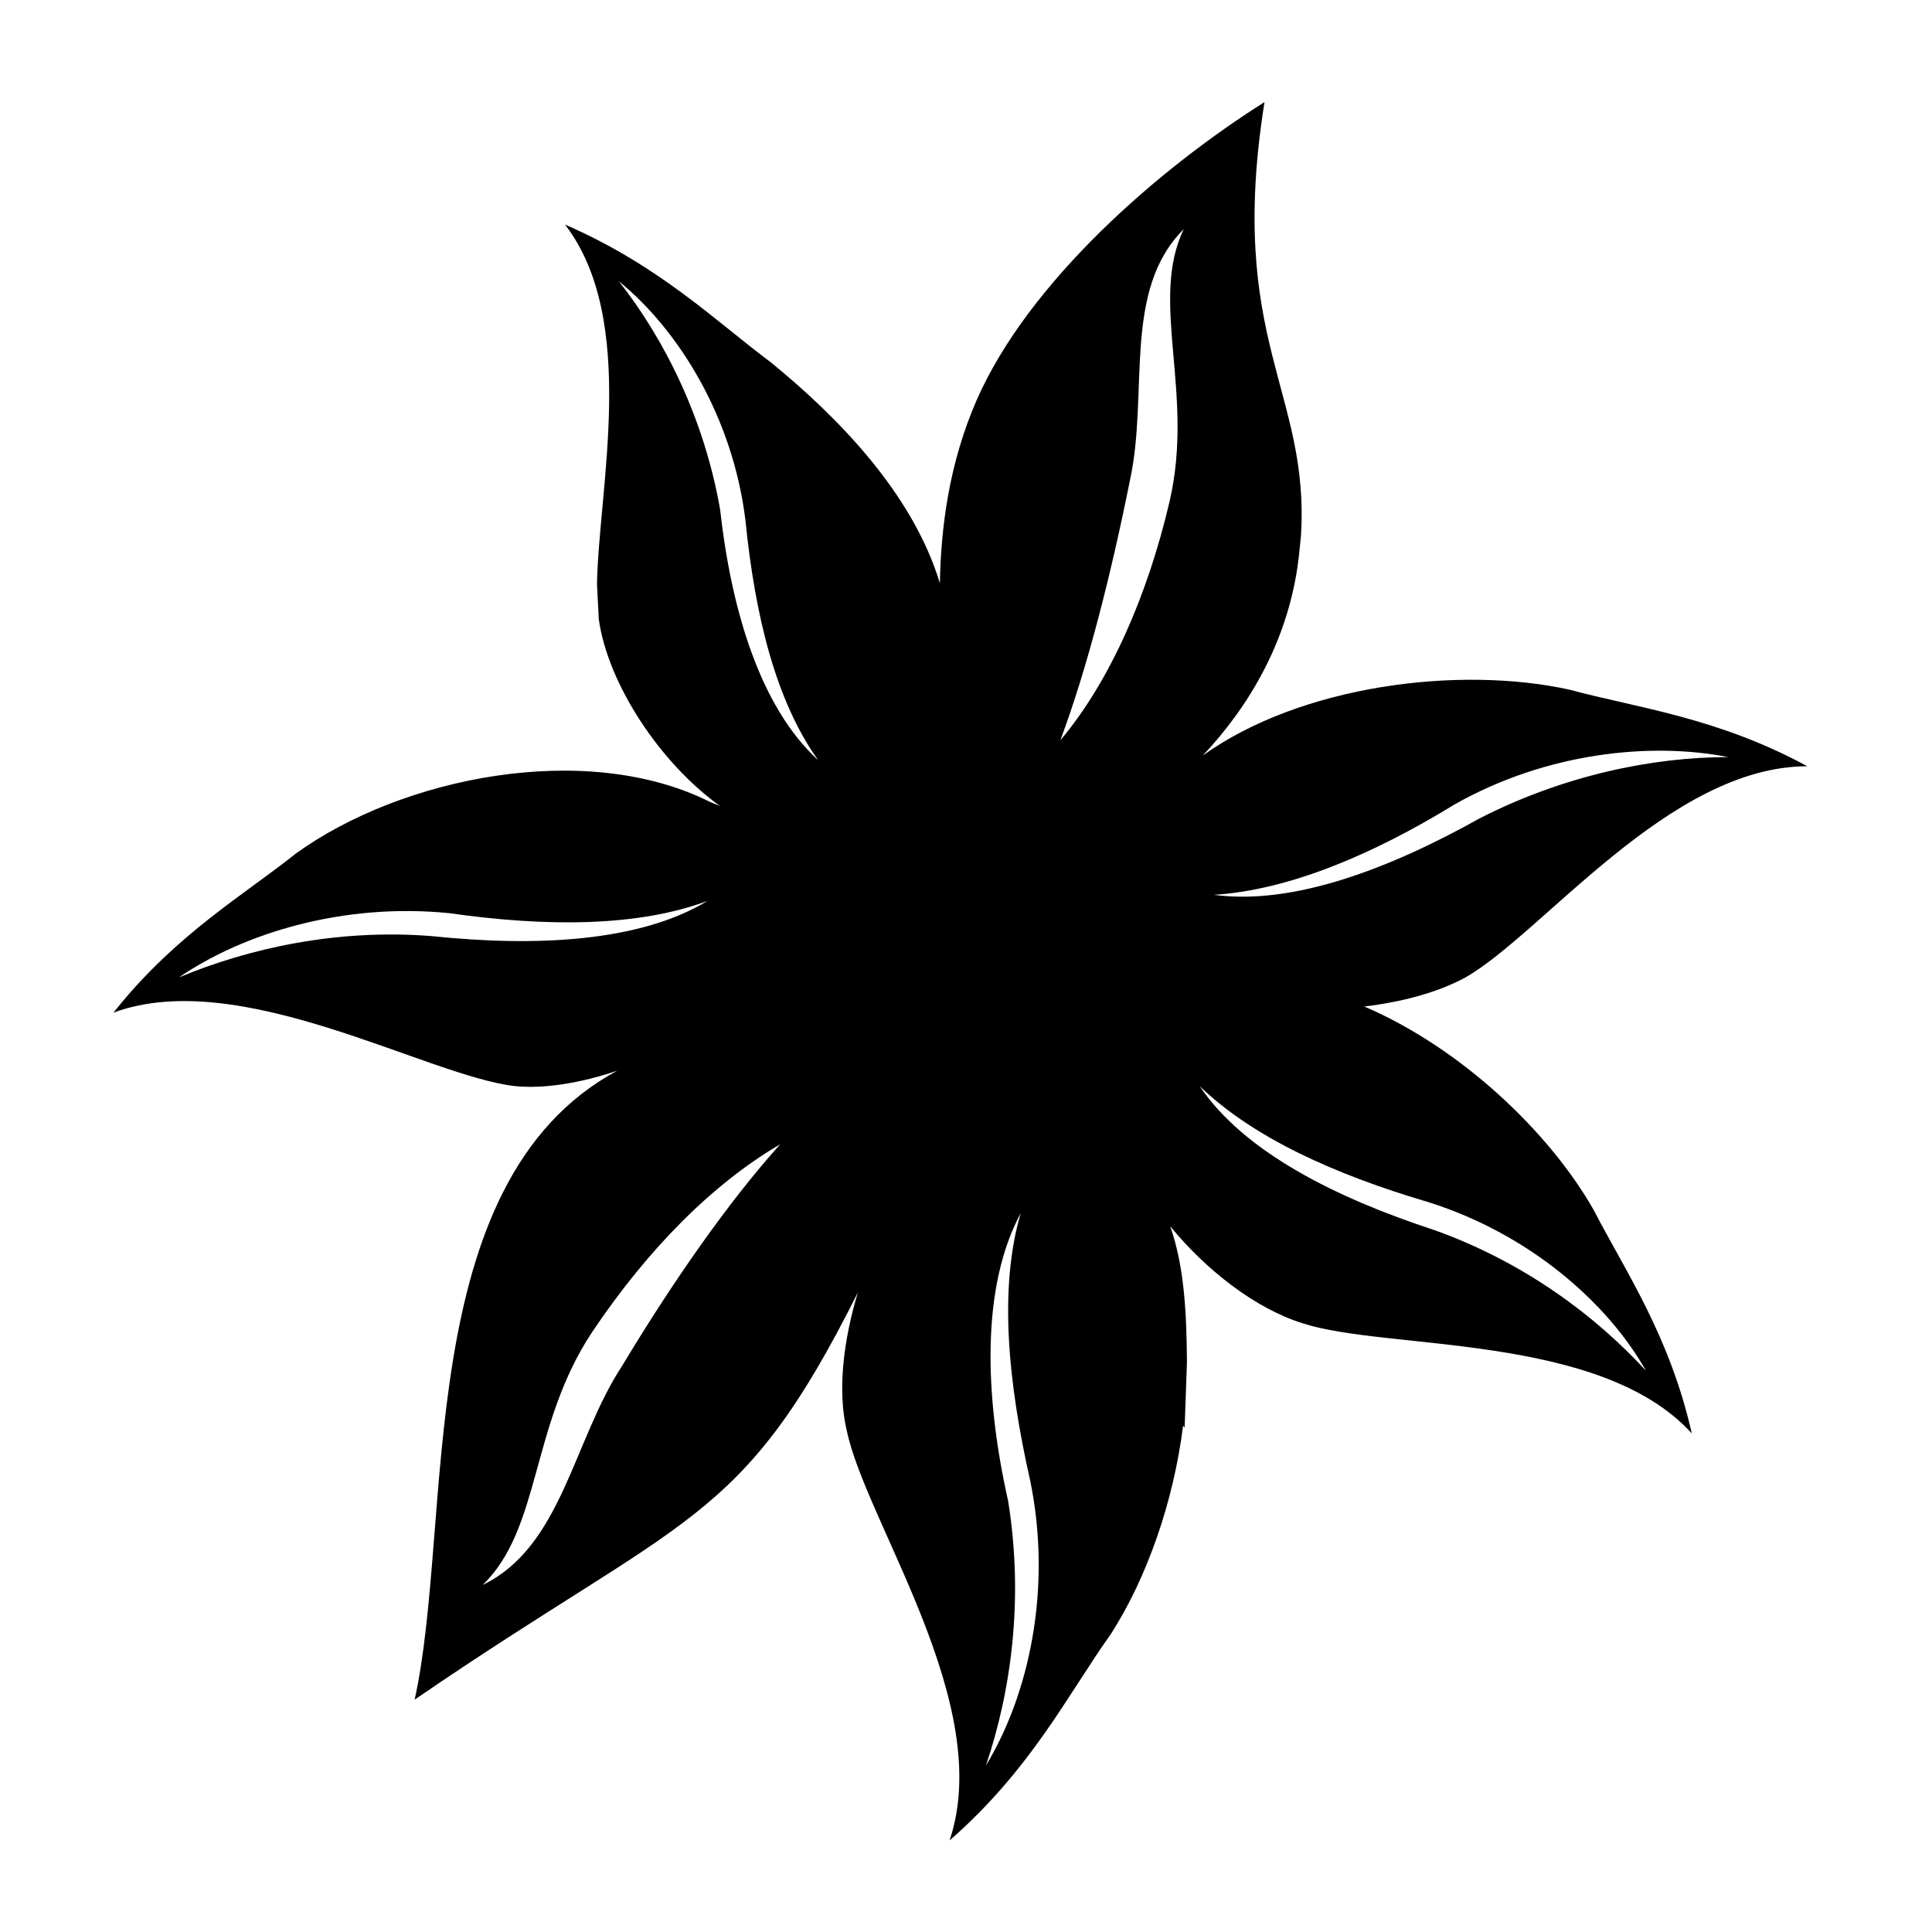 <?xml version="1.0" encoding="UTF-8"?>
<!-- The Best Svg Icon site in the world: iconSvg.co, Visit us! https://iconsvg.co -->
<svg fill="#000000" width="800px" height="800px" version="1.1" viewBox="144 144 512 512" xmlns="http://www.w3.org/2000/svg">
 <path d="m505.53 410.74c10.066-1.223 19.293-3.652 26.84-7.707 20.547-11.762 54.105-55.965 90.59-55.965-23.902-12.977-44.875-15.406-62.91-20.273-29.359-6.492-71.301-1.215-97.301 17.434 12.027-12.754 22.867-30.434 25.438-52.582l0.527-5.078c0.008-0.109 0.027-0.215 0.035-0.324 2.512-38.531-19.711-51.91-9.648-115.18-27.68 17.441-62.488 47.445-76.328 79.082-7.227 16.621-9.426 33.48-9.695 48.414-7.266-24.039-27.422-44.355-44.82-58.555-14.684-10.945-29.367-25.543-54.527-36.496 19.422 25.285 8.93 69.82 8.477 95.309l0.477 9.258c2.406 17.305 16.43 38.336 32.148 49.535-0.844-0.406-2.098-0.812-2.938-1.223-32.715-16.223-81.363-6.492-109.46 13.789-13.77 10.969-31.441 21.262-47.363 40.941l-1.027 1.25c33.5-12.418 82.793 16.66 106.27 19.449 7.965 0.809 17.613-0.812 27.258-4.059-54.941 29.602-43.199 119.22-53.688 166.67 72.145-49.469 86.398-45.816 117.44-107.87-3.773 12.57-5.453 25.957-2.938 36.496 5.031 24.34 39.426 72.598 27.258 108.69 21.809-19.062 31.457-38.93 42.781-54.75 9.461-14.797 16.555-34.824 19.109-55.195 0.137 0.184 0.273 0.359 0.406 0.539l0.609-17.211c-0.078-12.457-0.598-25.258-4.434-36.16 9.582 11.734 22.707 21.867 35.055 25.707 22.23 7.293 78.852 2.434 103.17 29.195-5.867-25.949-17.617-42.988-26-59.207-11.738-20.676-35.227-42.984-60.809-53.93zm23.902-53.527c24.324-13.789 52.004-16.625 72.559-12.574-20.129 0-43.621 4.867-65.844 16.219-23.91 13.383-49.492 23.117-70.465 20.281 19.711-1.223 41.941-10.551 63.75-23.926zm-85.977-85.969c5.031-23.117-2.098-50.289 14.254-66.508-9.227 19.059 2.934 43.391-3.769 72.184-5.879 25.137-15.941 47.852-28.938 63.258 7.129-19.059 13.418-43.797 18.453-68.934zm-135.47-52.727c15.934 12.98 30.195 36.094 33.551 63.266 2.516 25.148 7.965 47.852 19.289 63.672-15.516-14.195-23.066-40.152-26-66.512-4.191-23.926-14.676-45.016-26.84-60.426zm-49.488 173.57c-25.168-2.023-48.656 3.246-67.109 10.953 17.195-11.762 43.617-19.871 71.715-17.035 25.586 3.652 49.91 3.652 68.363-3.242-18.027 10.945-45.711 12.164-72.969 9.324zm50.328 113.95c-13 19.867-15.934 47.852-36.906 57.988 15.516-15.004 12.582-42.176 28.938-66.91 14.676-21.902 31.879-39.34 49.914-49.875-13.848 15.406-28.527 36.496-41.945 58.797zm96.457 105.84c6.715-19.871 10.07-44.207 5.871-70.156-6.293-27.984-7.129-56.773 3.359-76.238-5.871 19.871-3.359 45.016 2.519 70.973 5.871 28.785-0.422 56.77-11.75 75.422zm118.7-141.94c-26.008-8.516-50.332-20.68-62.074-38.117 14.254 13.785 36.062 23.52 60.812 30.816 26.844 8.516 47.395 26.766 57.461 44.605-13.418-14.59-32.293-28.789-56.199-37.305z"/>
</svg>